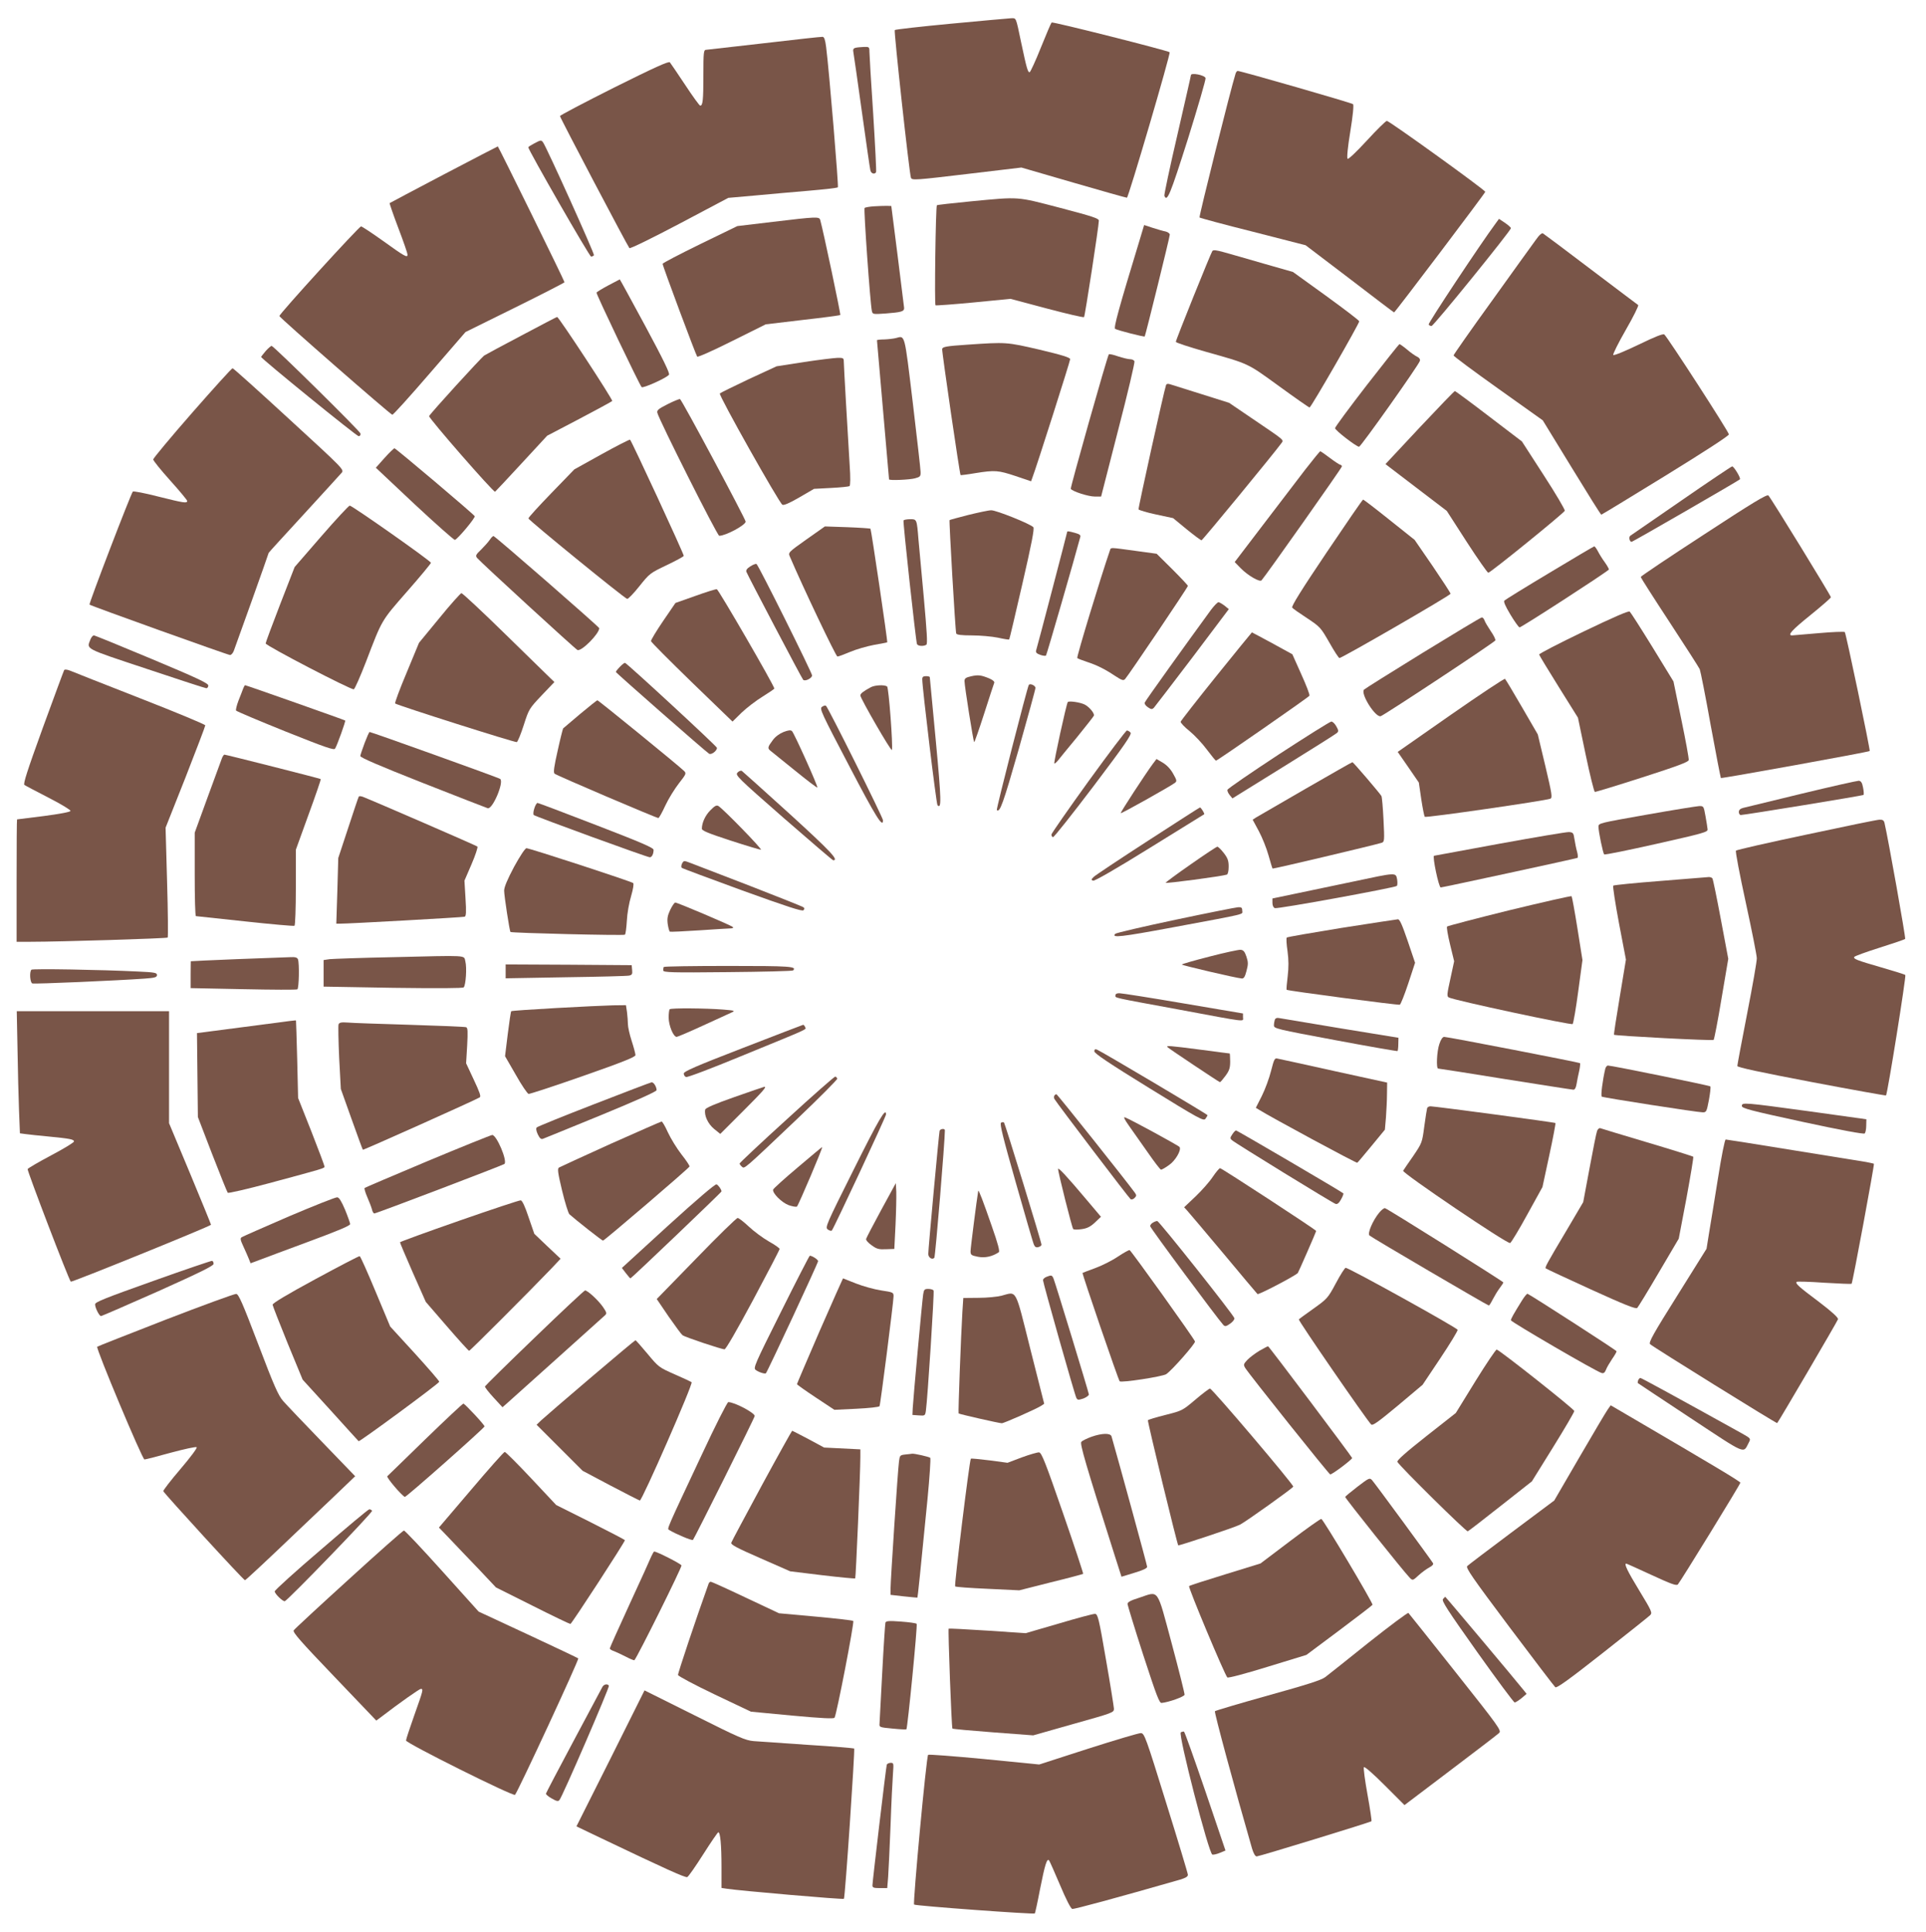 <?xml version="1.0" standalone="no"?>
<!DOCTYPE svg PUBLIC "-//W3C//DTD SVG 20010904//EN"
 "http://www.w3.org/TR/2001/REC-SVG-20010904/DTD/svg10.dtd">
<svg version="1.0" xmlns="http://www.w3.org/2000/svg"
 width="1276pt" height="1280pt" viewBox="0 0 1276 1280"
 preserveAspectRatio="xMidYMid meet">
<g transform="translate(0,1280) scale(0.1,-0.1)"
fill="#795548" stroke="none">
<path d="M6300 12643 c-201 -19 -368 -38 -372 -42 -7 -6 96 -947 107 -978 6
-19 26 -17 396 27 l336 40 344 -100 c189 -55 349 -100 355 -100 10 0 291 956
283 964 -13 11 -775 204 -782 197 -4 -4 -36 -79 -71 -166 -35 -88 -69 -161
-74 -163 -12 -4 -20 23 -57 198 -36 171 -31 160 -68 159 -18 -1 -196 -17 -397
-36z"/>
<path d="M5065 12514 c-203 -23 -378 -43 -387 -44 -16 0 -18 -15 -18 -169 0
-167 -4 -201 -21 -201 -5 0 -50 62 -100 138 -50 75 -95 142 -101 149 -7 9
-100 -33 -369 -167 -197 -99 -359 -184 -359 -189 0 -11 448 -862 460 -875 5
-5 148 65 332 162 l323 171 170 15 c94 9 256 23 360 32 105 9 193 19 196 23 6
5 -58 776 -78 931 -6 46 -12 65 -23 66 -8 1 -181 -18 -385 -42z"/>
<path d="M5667 12483 c-14 -4 -17 -11 -13 -31 3 -15 28 -191 56 -392 28 -201
53 -375 56 -387 4 -23 28 -31 38 -14 3 4 -6 179 -19 387 -14 208 -25 394 -25
412 0 31 -2 32 -37 31 -21 -1 -46 -3 -56 -6z"/>
<path d="M8186 12313 c-33 -105 -244 -949 -239 -954 5 -4 164 -47 356 -95
l347 -89 292 -222 c160 -123 292 -223 294 -223 6 0 604 791 604 799 0 12 -637
471 -652 470 -7 0 -67 -59 -132 -130 -72 -78 -123 -126 -128 -121 -6 6 1 78
18 181 17 105 24 175 18 181 -8 8 -743 220 -764 220 -5 0 -11 -8 -14 -17z"/>
<path d="M7890 12302 c0 -5 -41 -183 -90 -397 -50 -214 -88 -395 -86 -402 18
-45 38 5 156 376 67 215 120 396 117 404 -7 20 -97 37 -97 19z"/>
<path d="M3538 11849 c-21 -11 -38 -22 -38 -25 0 -18 405 -724 416 -724 7 0
15 4 19 9 5 9 -315 719 -338 749 -12 15 -14 15 -59 -9z"/>
<path d="M2940 11644 c-195 -103 -357 -188 -359 -190 -1 -1 24 -76 58 -165 34
-89 61 -168 61 -176 0 -23 -18 -13 -164 92 -73 52 -138 95 -144 95 -13 0 -542
-580 -541 -594 0 -10 730 -648 748 -654 5 -2 116 121 247 273 l238 275 328
162 c180 89 328 165 328 168 0 9 -438 900 -442 900 -2 0 -163 -84 -358 -186z"/>
<path d="M6433 11466 c-122 -12 -223 -23 -226 -26 -8 -9 -17 -659 -9 -663 4
-2 117 6 252 19 l245 24 240 -64 c132 -35 243 -61 247 -57 6 6 98 604 98 639
0 15 -44 29 -257 85 -292 76 -264 74 -590 43z"/>
<path d="M5790 11433 c-30 -2 -58 -7 -62 -11 -7 -7 37 -629 48 -681 5 -24 6
-24 93 -18 102 8 121 13 121 36 -1 9 -20 165 -43 346 l-42 330 -30 1 c-17 0
-55 -1 -85 -3z"/>
<path d="M5120 11330 l-235 -28 -247 -120 c-137 -67 -248 -125 -248 -130 0
-15 221 -606 229 -615 5 -5 109 42 231 103 l223 111 244 29 c134 15 247 30
250 33 4 5 -113 559 -133 630 -7 22 -22 22 -314 -13z"/>
<path d="M9907 11317 c-100 -135 -447 -659 -442 -667 3 -6 12 -10 19 -10 14 0
526 632 526 648 0 5 -18 21 -40 36 l-39 26 -24 -33z"/>
<path d="M7551 11212 c-139 -456 -174 -584 -163 -591 17 -10 192 -55 196 -50
5 7 166 658 166 674 0 8 -12 17 -27 21 -16 3 -54 14 -85 24 l-58 19 -29 -97z"/>
<path d="M10173 11208 c-21 -29 -152 -210 -290 -403 -139 -192 -252 -354 -253
-360 0 -5 133 -104 296 -220 l295 -210 191 -312 c105 -172 193 -313 197 -313
3 0 195 117 426 259 253 156 420 264 419 273 -1 18 -410 650 -428 662 -9 6
-64 -16 -171 -68 -87 -42 -162 -73 -167 -68 -4 4 33 79 83 166 50 87 87 161
82 165 -5 3 -146 110 -313 236 -167 127 -310 234 -317 238 -8 5 -25 -9 -50
-45z"/>
<path d="M8032 11137 c-11 -16 -242 -589 -242 -602 0 -5 87 -34 193 -64 297
-84 276 -74 490 -229 107 -78 199 -142 203 -142 10 0 329 555 329 571 0 6 -99
81 -220 169 l-219 158 -196 56 c-107 31 -225 65 -262 75 -50 14 -69 16 -76 8z"/>
<path d="M4030 10909 c-41 -22 -76 -43 -78 -48 -3 -9 284 -610 299 -626 9 -9
162 59 181 82 7 9 -36 98 -157 323 -92 170 -168 310 -169 309 0 0 -35 -18 -76
-40z"/>
<path d="M3455 10577 c-127 -67 -237 -126 -246 -132 -20 -13 -360 -386 -366
-402 -5 -12 426 -506 437 -501 3 2 82 86 175 187 l170 184 212 111 c116 61
215 115 219 119 7 7 -354 557 -365 557 -3 0 -110 -56 -236 -123z"/>
<path d="M5935 10560 c-16 -4 -51 -8 -77 -9 -27 0 -48 -3 -48 -5 0 -2 18 -209
40 -461 22 -252 40 -459 40 -461 0 -9 138 -3 173 7 33 9 37 13 36 42 0 18 -24
225 -52 462 -56 464 -50 441 -112 425z"/>
<path d="M6405 10516 c-135 -9 -160 -14 -163 -28 -3 -15 116 -829 122 -836 2
-1 45 4 97 13 131 21 152 19 267 -19 l103 -35 9 25 c26 67 250 771 250 784 0
11 -51 27 -202 63 -221 51 -219 51 -483 33z"/>
<path d="M9055 10248 c-115 -149 -210 -277 -210 -285 0 -14 141 -123 159 -123
12 0 396 542 403 569 3 11 -4 21 -19 28 -13 6 -43 27 -66 47 -24 20 -47 36
-50 36 -4 0 -101 -123 -217 -272z"/>
<path d="M1761 10475 c-17 -20 -31 -38 -31 -40 0 -11 632 -525 646 -525 9 0
14 7 12 18 -3 16 -567 572 -588 580 -4 1 -21 -13 -39 -33z"/>
<path d="M7346 10452 c-13 -22 -256 -883 -252 -891 11 -17 116 -51 159 -51
l42 0 113 441 c63 242 111 447 108 455 -3 8 -16 14 -29 14 -13 0 -49 9 -80 19
-31 11 -58 17 -61 13z"/>
<path d="M5325 10401 l-180 -28 -184 -85 c-101 -48 -187 -90 -192 -95 -10 -10
391 -722 414 -737 9 -6 45 9 112 48 l98 57 113 6 c62 3 117 9 122 12 6 4 7 56
1 141 -14 228 -39 664 -39 688 0 19 -5 22 -42 21 -24 -1 -124 -13 -223 -28z"/>
<path d="M1273 10065 c-142 -162 -258 -302 -258 -309 0 -8 51 -71 113 -140 61
-68 112 -129 112 -135 0 -17 -20 -14 -192 29 -89 23 -164 37 -168 33 -13 -14
-293 -744 -287 -749 8 -8 917 -334 931 -334 8 0 19 12 25 28 14 36 231 644
231 649 0 2 105 117 233 256 127 139 240 262 250 274 18 21 15 24 -348 357
-201 185 -369 336 -374 336 -6 0 -126 -133 -268 -295z"/>
<path d="M7725 10248 c-13 -36 -185 -814 -182 -823 3 -5 55 -21 117 -34 l112
-24 90 -74 c49 -40 94 -73 98 -73 7 0 482 578 529 643 17 24 28 14 -190 162
l-156 106 -184 58 c-101 32 -194 61 -207 65 -15 5 -24 3 -27 -6z"/>
<path d="M9406 9968 l-227 -243 26 -20 c15 -11 106 -81 203 -155 l177 -135
132 -205 c73 -113 138 -205 143 -205 14 0 501 395 507 411 2 7 -60 113 -140
236 l-144 223 -219 167 c-120 92 -222 167 -225 167 -3 1 -108 -108 -233 -241z"/>
<path d="M4423 10122 c-61 -31 -72 -40 -68 -57 10 -45 397 -815 410 -815 43 0
175 71 175 94 -1 18 -424 810 -435 812 -5 1 -43 -14 -82 -34z"/>
<path d="M3985 9790 l-180 -100 -152 -157 c-84 -87 -153 -162 -152 -168 0 -11
634 -528 654 -533 6 -2 43 36 81 84 68 85 71 87 182 140 61 29 112 57 112 61
-1 17 -348 767 -356 770 -5 1 -90 -42 -189 -97z"/>
<path d="M2547 9765 l-57 -64 256 -241 c142 -132 262 -239 268 -237 19 6 137
147 131 157 -10 16 -523 450 -532 450 -4 -1 -34 -29 -66 -65z"/>
<path d="M8647 9688 c-52 -68 -178 -233 -281 -368 l-186 -244 40 -41 c47 -48
126 -94 138 -80 31 35 532 745 532 754 0 6 -4 11 -9 11 -5 0 -36 20 -69 45
-33 25 -62 45 -65 45 -3 0 -48 -55 -100 -122z"/>
<path d="M11140 9484 c-179 -124 -331 -228 -338 -233 -13 -7 -7 -41 8 -41 7 0
707 404 717 414 8 8 -40 86 -51 86 -6 -1 -157 -102 -336 -226z"/>
<path d="M11287 9257 c-229 -149 -417 -275 -417 -280 0 -4 86 -139 191 -299
105 -160 195 -301 200 -312 5 -12 38 -177 72 -368 35 -191 66 -350 68 -353 5
-4 980 172 986 179 5 5 -157 780 -165 788 -4 4 -82 1 -172 -7 -91 -8 -171 -15
-177 -15 -34 0 -2 35 122 135 74 60 135 113 135 118 0 10 -395 654 -414 674
-9 10 -105 -48 -429 -260z"/>
<path d="M8788 9138 c-165 -245 -234 -356 -227 -364 5 -7 50 -38 99 -70 87
-58 90 -62 147 -161 32 -57 62 -103 67 -103 17 0 736 415 736 426 0 6 -54 88
-119 184 l-119 173 -167 133 c-92 74 -171 134 -174 134 -4 0 -113 -159 -243
-352z"/>
<path d="M2128 9246 l-176 -203 -96 -247 c-53 -137 -96 -253 -96 -259 0 -15
568 -310 584 -304 7 3 43 85 81 183 108 282 99 267 272 465 87 99 158 185 158
190 0 12 -522 379 -538 379 -7 -1 -92 -92 -189 -204z"/>
<path d="M6415 9388 c-66 -17 -122 -32 -124 -34 -4 -4 38 -734 44 -751 3 -9
33 -13 104 -13 55 0 132 -7 172 -15 40 -9 73 -14 75 -12 2 1 41 167 87 367 62
269 81 368 73 377 -20 22 -247 113 -279 112 -18 0 -86 -15 -152 -31z"/>
<path d="M5986 9352 c-5 -8 81 -795 89 -819 5 -14 43 -17 62 -5 9 5 4 83 -17
317 -16 171 -32 342 -35 380 -11 136 -11 135 -55 135 -21 0 -41 -4 -44 -8z"/>
<path d="M5343 9226 c-121 -86 -122 -87 -110 -114 83 -195 305 -662 315 -662
7 0 45 14 85 31 40 17 110 37 157 46 47 8 86 16 88 17 4 5 -106 747 -111 753
-3 2 -72 7 -154 10 l-148 5 -122 -86z"/>
<path d="M7070 9275 c0 -5 -196 -755 -206 -786 -3 -12 5 -20 28 -28 17 -6 35
-8 38 -4 5 6 189 642 227 785 4 12 -5 19 -34 27 -43 12 -53 13 -53 6z"/>
<path d="M3246 9225 c-10 -15 -36 -44 -58 -66 -36 -34 -39 -41 -27 -56 24 -29
652 -605 665 -610 27 -10 144 108 144 145 0 8 -683 604 -700 610 -4 1 -15 -9
-24 -23z"/>
<path d="M10266 9005 c-159 -95 -293 -178 -299 -184 -7 -7 5 -35 39 -92 27
-45 54 -83 61 -86 8 -3 554 350 592 383 2 2 -9 23 -26 47 -17 23 -38 57 -47
75 -9 17 -20 32 -24 32 -4 -1 -137 -79 -296 -175z"/>
<path d="M7355 9158 c-65 -189 -224 -713 -218 -718 4 -4 33 -15 63 -25 67 -22
118 -47 187 -93 46 -30 56 -33 67 -21 21 22 416 608 416 617 0 4 -47 54 -103
110 l-104 103 -139 19 c-167 23 -164 23 -169 8z"/>
<path d="M4972 9048 c-23 -14 -31 -26 -27 -37 11 -28 367 -706 376 -715 12
-13 59 10 59 29 0 17 -355 731 -368 738 -4 3 -23 -4 -40 -15z"/>
<path d="M4605 8851 l-130 -46 -82 -120 c-45 -66 -81 -126 -80 -133 1 -7 123
-129 271 -273 l269 -260 61 60 c34 32 96 80 139 106 42 26 77 50 77 53 -1 20
-370 657 -381 658 -8 1 -72 -19 -144 -45z"/>
<path d="M2911 8705 l-135 -164 -82 -198 c-46 -109 -80 -201 -76 -204 14 -12
794 -260 806 -256 6 3 27 53 46 113 34 106 36 109 119 197 l84 88 -24 23 c-13
13 -149 145 -302 295 -152 149 -283 271 -290 271 -6 -1 -73 -75 -146 -165z"/>
<path d="M8022 8758 c-165 -226 -434 -601 -438 -613 -3 -8 6 -21 21 -31 22
-15 28 -15 40 -3 7 8 122 158 255 333 l241 320 -28 23 c-16 12 -33 22 -40 23
-7 0 -30 -24 -51 -52z"/>
<path d="M10490 8615 c-162 -78 -294 -146 -293 -152 1 -5 59 -101 129 -213
l128 -205 51 -244 c28 -135 56 -246 61 -248 5 -1 146 42 314 96 230 74 306
102 308 115 2 9 -20 130 -49 269 l-52 252 -139 227 c-77 125 -145 231 -151
236 -8 6 -109 -38 -307 -133z"/>
<path d="M9426 8475 c-208 -128 -383 -238 -389 -244 -26 -26 77 -189 111 -176
31 12 755 490 759 502 2 6 -11 34 -31 62 -19 29 -38 60 -41 71 -4 11 -12 20
-18 19 -7 0 -182 -106 -391 -234z"/>
<path d="M8058 8320 c-128 -159 -234 -295 -236 -302 -1 -7 25 -35 59 -62 33
-27 85 -82 115 -123 30 -40 57 -73 60 -73 9 0 612 419 619 430 4 6 -21 70 -54
143 l-59 132 -133 73 c-73 39 -133 72 -135 72 -1 0 -107 -130 -236 -290z"/>
<path d="M599 8563 c-25 -66 -47 -55 371 -194 212 -71 390 -129 397 -129 7 0
13 8 13 18 0 15 -75 50 -373 175 -205 86 -379 157 -385 157 -7 0 -17 -12 -23
-27z"/>
<path d="M4107 8382 c-15 -15 -27 -31 -27 -34 0 -6 596 -529 618 -542 15 -9
52 19 52 39 0 10 -590 555 -609 563 -4 1 -19 -10 -34 -26z"/>
<path d="M425 8360 c-3 -5 -66 -176 -141 -381 -104 -287 -132 -374 -122 -380
7 -5 80 -43 161 -85 84 -43 146 -81 144 -87 -2 -7 -71 -20 -178 -34 -96 -12
-175 -22 -176 -22 -2 -1 -3 -183 -3 -406 l0 -405 93 0 c193 0 902 22 908 28 3
4 2 169 -4 368 l-10 360 132 333 c72 184 131 339 131 345 0 6 -195 87 -433
180 -237 93 -446 175 -464 183 -19 7 -34 9 -38 3z"/>
<path d="M6433 8319 c-35 -8 -43 -14 -43 -32 0 -32 58 -398 64 -404 2 -3 32
82 66 188 34 106 64 198 67 205 3 8 -10 19 -33 29 -54 22 -73 25 -121 14z"/>
<path d="M6110 8300 c0 -57 93 -826 101 -835 27 -28 26 31 -11 425 -22 228
-40 418 -40 423 0 4 -11 7 -25 7 -18 0 -25 -5 -25 -20z"/>
<path d="M9612 8064 l-352 -246 70 -101 70 -102 16 -110 c9 -60 20 -113 23
-117 7 -8 803 107 832 120 15 6 11 30 -33 217 l-50 209 -105 181 c-57 99 -108
183 -112 187 -4 4 -165 -103 -359 -238z"/>
<path d="M6816 8262 c-11 -18 -217 -824 -212 -829 20 -20 42 43 144 399 61
216 112 401 112 410 0 16 -36 32 -44 20z"/>
<path d="M1611 8238 c-5 -13 -18 -49 -31 -80 -12 -32 -19 -61 -16 -66 3 -5
150 -67 326 -138 268 -107 323 -126 330 -114 14 22 71 182 67 186 -4 4 -656
234 -663 234 -3 0 -8 -10 -13 -22z"/>
<path d="M5770 8247 c-50 -27 -70 -42 -70 -55 0 -19 204 -373 209 -361 8 26
-21 414 -32 421 -19 12 -80 9 -107 -5z"/>
<path d="M3843 8069 c-59 -50 -110 -93 -112 -95 -2 -2 -19 -68 -36 -146 -24
-106 -30 -146 -21 -154 11 -11 674 -294 688 -294 4 0 25 37 46 83 21 45 62
111 90 147 48 61 50 66 34 82 -32 32 -567 468 -574 468 -4 0 -55 -41 -115 -91z"/>
<path d="M7074 8148 c-10 -16 -94 -401 -89 -406 3 -3 13 6 24 19 10 13 67 83
126 154 58 72 109 136 112 143 6 14 -29 57 -59 73 -30 16 -108 27 -114 17z"/>
<path d="M5445 8116 c-16 -12 -2 -42 180 -389 178 -341 225 -416 225 -362 0
18 -365 751 -378 759 -5 3 -17 0 -27 -8z"/>
<path d="M8470 7800 c-184 -121 -336 -225 -338 -233 -2 -7 5 -23 15 -35 l18
-22 340 211 c187 116 346 216 353 223 11 10 10 18 -5 44 -10 18 -25 32 -33 31
-8 0 -166 -99 -350 -219z"/>
<path d="M5191 7950 c-27 -11 -55 -31 -72 -55 -33 -44 -35 -53 -15 -69 8 -6
80 -64 161 -130 80 -65 148 -117 150 -114 6 6 -153 359 -168 374 -9 8 -24 6
-56 -6z"/>
<path d="M7211 7623 c-134 -186 -244 -344 -245 -352 -1 -7 4 -16 10 -18 6 -2
126 150 268 337 211 279 255 344 246 356 -7 8 -18 14 -24 14 -6 0 -121 -152
-255 -337z"/>
<path d="M2416 7878 c-15 -40 -28 -79 -29 -87 -1 -10 124 -64 413 -178 228
-90 422 -165 431 -168 32 -10 109 172 83 194 -9 8 -854 311 -865 311 -4 0 -18
-33 -33 -72z"/>
<path d="M1471 7778 c-5 -13 -47 -129 -95 -259 l-86 -236 0 -276 c0 -152 3
-277 8 -277 4 0 150 -16 326 -35 175 -19 323 -32 327 -29 5 3 9 117 9 254 l0
250 84 232 c47 128 83 234 81 236 -4 4 -624 161 -638 162 -4 0 -11 -10 -16
-22z"/>
<path d="M7637 7738 c-50 -68 -216 -322 -212 -326 4 -4 327 177 359 201 14 11
13 17 -12 61 -17 31 -42 57 -69 73 l-41 24 -25 -33z"/>
<path d="M8650 7574 c-168 -97 -315 -182 -328 -190 l-23 -15 41 -76 c22 -41
51 -113 64 -160 13 -46 25 -86 27 -88 4 -3 672 155 723 171 18 6 19 14 12 152
-4 80 -10 151 -14 158 -12 20 -186 224 -192 224 -3 0 -142 -79 -310 -176z"/>
<path d="M4886 7681 c-16 -17 -1 -32 305 -300 177 -154 325 -281 329 -281 39
0 -12 55 -287 306 -169 153 -312 282 -318 286 -7 4 -20 -1 -29 -11z"/>
<path d="M11935 7541 c-198 -48 -372 -90 -387 -94 -19 -5 -28 -14 -28 -27 0
-11 6 -20 13 -20 30 1 808 128 813 133 3 3 2 25 -3 49 -6 32 -13 43 -28 45
-11 0 -182 -38 -380 -86z"/>
<path d="M2377 7522 c-3 -4 -34 -97 -70 -207 l-66 -200 -6 -217 -7 -218 24 0
c48 -1 814 42 826 46 10 3 12 29 6 122 l-7 117 47 109 c26 60 43 113 39 117
-6 6 -674 296 -760 330 -12 4 -24 5 -26 1z"/>
<path d="M3540 7444 c-7 -20 -8 -40 -4 -44 11 -10 751 -280 769 -280 14 0 25
22 25 49 0 14 -82 49 -380 164 -209 81 -384 147 -389 147 -5 0 -15 -16 -21
-36z"/>
<path d="M4706 7431 c-34 -34 -56 -83 -56 -122 0 -13 45 -31 189 -78 104 -34
195 -61 202 -61 14 0 -253 274 -282 290 -12 7 -25 0 -53 -29z"/>
<path d="M10908 7402 c-311 -55 -318 -56 -318 -79 0 -33 30 -177 38 -184 4 -4
160 28 347 70 311 70 340 78 338 96 -1 11 -7 50 -14 88 -12 66 -12 67 -43 66
-17 -1 -174 -26 -348 -57z"/>
<path d="M7605 7229 c-187 -121 -349 -229 -359 -239 -17 -17 -18 -20 -4 -25 9
-4 150 77 374 216 197 122 360 223 362 224 4 4 -21 45 -28 45 -3 0 -158 -100
-345 -221z"/>
<path d="M11967 7270 c-252 -53 -462 -101 -466 -106 -5 -5 25 -160 65 -344 40
-184 73 -350 73 -369 1 -18 -28 -183 -64 -367 -36 -184 -65 -340 -65 -347 0
-9 150 -41 491 -106 269 -51 492 -91 494 -89 10 9 135 792 128 798 -4 4 -75
26 -158 50 -166 48 -188 57 -180 70 3 5 79 33 168 61 89 28 165 54 169 58 5 5
-112 662 -137 769 -4 16 -12 22 -33 21 -15 0 -233 -45 -485 -99z"/>
<path d="M9935 7210 c-236 -44 -432 -80 -434 -80 -13 -1 31 -210 44 -210 12 0
900 192 906 196 4 2 3 21 -3 42 -6 20 -13 57 -17 82 -6 41 -9 45 -36 47 -17 1
-223 -34 -460 -77z"/>
<path d="M7890 7074 c-91 -63 -166 -119 -168 -123 -2 -7 373 43 406 54 7 3 12
23 12 53 0 39 -6 56 -32 90 -18 23 -37 42 -43 42 -5 0 -84 -52 -175 -116z"/>
<path d="M3406 7057 c-45 -85 -66 -135 -66 -158 0 -34 36 -269 42 -274 9 -7
752 -25 758 -18 5 4 10 46 13 93 2 47 15 120 28 162 14 49 19 81 14 87 -12 11
-686 231 -707 231 -9 0 -43 -52 -82 -123z"/>
<path d="M4519 7079 c-6 -12 -7 -25 -2 -29 4 -4 185 -71 401 -150 291 -105
396 -140 405 -131 7 7 7 14 1 19 -5 5 -164 68 -354 142 -190 73 -366 141 -392
151 -47 18 -48 18 -59 -2z"/>
<path d="M8970 6960 c-124 -26 -296 -62 -382 -80 l-158 -33 0 -29 c0 -17 6
-31 16 -35 18 -7 794 135 808 147 5 5 5 25 2 44 -9 46 -4 46 -286 -14z"/>
<path d="M11000 6963 c-168 -13 -308 -27 -312 -31 -4 -4 13 -116 38 -249 l46
-241 -41 -248 c-23 -136 -40 -249 -38 -250 7 -7 653 -41 660 -34 4 4 28 126
52 272 l45 265 -49 261 c-27 144 -52 266 -56 272 -3 5 -14 9 -23 9 -9 -1 -154
-12 -322 -26z"/>
<path d="M10000 6769 c-223 -55 -409 -104 -413 -108 -4 -4 5 -58 20 -119 l27
-111 -25 -116 c-23 -104 -24 -117 -10 -124 36 -19 811 -185 820 -176 5 6 22
103 37 217 l28 207 -33 208 c-18 114 -36 211 -39 215 -4 3 -189 -39 -412 -93z"/>
<path d="M4440 6771 c-18 -39 -21 -58 -16 -95 4 -25 10 -47 14 -49 4 -2 93 2
197 9 105 7 199 13 210 13 11 1 15 4 10 9 -13 12 -367 162 -381 162 -6 0 -21
-22 -34 -49z"/>
<path d="M7788 6706 c-213 -45 -393 -87 -399 -93 -29 -29 39 -21 378 42 510
95 463 84 463 111 0 20 -5 24 -27 23 -16 -1 -202 -38 -415 -83z"/>
<path d="M8888 6652 c-196 -32 -360 -60 -363 -64 -4 -4 -2 -44 5 -90 8 -61 8
-106 1 -167 -6 -47 -9 -86 -7 -89 7 -7 738 -103 750 -99 6 3 31 66 56 141 l45
137 -49 145 c-37 108 -53 144 -65 143 -9 -1 -177 -26 -373 -57z"/>
<path d="M8013 6462 c-101 -26 -183 -49 -183 -53 0 -5 358 -89 396 -92 14 -2
22 10 32 49 12 45 12 58 0 95 -12 35 -20 44 -39 46 -13 1 -106 -19 -206 -45z"/>
<path d="M2600 6458 c-206 -4 -393 -11 -415 -13 l-41 -6 0 -88 0 -88 459 -8
c302 -4 463 -3 469 3 14 14 22 131 11 172 -11 43 28 40 -483 28z"/>
<path d="M1570 6445 c-168 -7 -305 -13 -306 -14 0 0 -1 -41 -1 -90 l0 -88 348
-7 c192 -4 353 -5 359 -1 11 7 14 172 4 199 -5 12 -18 16 -53 14 -25 -1 -183
-7 -351 -13z"/>
<path d="M3350 6364 l0 -46 398 7 c218 3 407 8 420 11 19 4 23 10 20 37 l-3
32 -417 3 -418 2 0 -46z"/>
<path d="M4397 6393 c-2 -5 -3 -15 -3 -23 1 -13 54 -15 426 -11 234 2 429 7
434 11 28 27 -18 30 -429 30 -233 0 -426 -3 -428 -7z"/>
<path d="M208 6375 c-14 -15 -9 -85 6 -91 13 -5 564 19 744 32 69 5 82 9 82
24 0 15 -16 18 -127 23 -241 12 -698 20 -705 12z"/>
<path d="M7390 6205 c0 -18 -31 -11 420 -94 466 -87 425 -82 425 -51 l0 25
-395 67 c-217 37 -407 67 -422 67 -18 1 -28 -4 -28 -14z"/>
<path d="M3683 6121 c-160 -9 -294 -18 -296 -21 -3 -3 -13 -71 -23 -151 l-18
-147 71 -123 c38 -68 77 -125 85 -127 8 -1 170 52 361 119 263 92 347 126 347
138 0 9 -11 51 -25 94 -14 43 -25 93 -25 111 0 18 -3 54 -6 80 l-7 46 -86 -1
c-47 -1 -217 -9 -378 -18z"/>
<path d="M4437 6113 c-4 -3 -7 -28 -7 -55 0 -52 31 -128 53 -128 6 0 86 34
177 76 91 42 176 81 190 87 22 10 14 12 -60 18 -112 9 -345 11 -353 2z"/>
<path d="M116 5848 c2 -139 7 -321 10 -405 l6 -152 37 -5 c20 -3 88 -10 151
-16 144 -14 170 -19 170 -33 0 -7 -68 -48 -151 -92 -83 -44 -153 -85 -156 -91
-4 -10 272 -732 286 -746 5 -6 915 363 929 377 1 1 -61 153 -138 338 l-140
335 0 371 0 371 -505 0 -504 0 5 -252z"/>
<path d="M8446 6044 c-3 -9 -6 -26 -6 -38 0 -21 17 -25 408 -98 224 -42 409
-74 411 -72 2 2 5 23 5 46 l1 42 -380 62 c-209 35 -392 65 -407 68 -18 4 -28
0 -32 -10z"/>
<path d="M1620 5996 l-315 -41 3 -278 3 -278 95 -247 c53 -136 99 -251 103
-255 4 -4 127 24 272 63 364 98 369 99 369 111 0 5 -39 110 -87 232 l-88 222
-6 255 c-4 140 -7 256 -8 258 -2 3 1 3 -341 -42z"/>
<path d="M2243 6013 c-3 -8 -1 -108 4 -222 l11 -206 71 -199 c39 -110 73 -202
75 -204 4 -3 745 329 774 347 10 6 0 34 -39 117 l-51 109 7 117 c5 94 4 119
-7 122 -7 3 -175 10 -373 16 -198 6 -384 12 -413 15 -41 3 -54 0 -59 -12z"/>
<path d="M4923 5857 c-313 -121 -393 -156 -393 -170 0 -10 7 -20 15 -23 8 -4
171 58 362 137 471 193 434 176 427 194 -3 8 -9 15 -13 15 -3 -1 -183 -69
-398 -153z"/>
<path d="M9536 5883 c-17 -49 -22 -163 -8 -163 5 0 205 -31 445 -70 240 -38
443 -70 451 -70 10 0 17 14 21 38 3 20 11 59 17 85 6 26 8 50 6 53 -6 5 -876
174 -900 174 -10 0 -22 -16 -32 -47z"/>
<path d="M7736 5861 c17 -15 341 -231 346 -231 4 0 20 19 37 42 25 34 31 51
31 95 0 29 -2 53 -3 53 -2 0 -89 11 -193 25 -207 27 -233 29 -218 16z"/>
<path d="M7250 5834 c1 -14 99 -80 362 -242 332 -205 362 -221 374 -205 7 10
14 21 14 24 0 6 -703 423 -733 435 -12 4 -17 1 -17 -12z"/>
<path d="M8421 5705 c-12 -48 -39 -122 -61 -166 l-40 -79 23 -14 c69 -44 643
-354 649 -350 4 2 46 53 95 112 l88 107 7 80 c3 44 7 114 7 156 l1 76 -352 77
c-194 43 -362 80 -374 82 -19 5 -23 -3 -43 -81z"/>
<path d="M10635 5718 c-17 -72 -31 -179 -23 -184 11 -7 634 -104 669 -104 24
0 26 5 41 83 8 45 13 85 9 89 -6 6 -653 138 -678 138 -7 0 -15 -10 -18 -22z"/>
<path d="M5213 5384 c-172 -156 -313 -289 -313 -293 0 -5 7 -14 15 -21 18 -15
5 -27 368 318 147 140 266 260 264 265 -2 6 -7 12 -13 14 -5 1 -150 -126 -321
-283z"/>
<path d="M3936 5484 c-204 -79 -374 -148 -380 -154 -6 -6 -4 -22 7 -46 13 -27
22 -34 35 -29 9 3 182 74 385 157 238 98 367 156 367 165 0 22 -19 53 -33 52
-7 -1 -178 -66 -381 -145z"/>
<path d="M4865 5531 c-131 -46 -191 -72 -193 -83 -8 -39 19 -95 59 -128 l41
-33 149 149 c137 137 162 166 142 163 -5 -1 -93 -31 -198 -68z"/>
<path d="M6985 5540 c-3 -5 -3 -16 1 -22 19 -32 495 -658 505 -664 6 -3 18 0
26 9 13 13 13 18 2 34 -55 76 -514 653 -520 653 -4 0 -11 -4 -14 -10z"/>
<path d="M11540 5472 c0 -15 55 -30 402 -105 255 -55 406 -83 412 -77 5 5 10
28 10 52 l1 42 -380 53 c-434 59 -445 60 -445 35z"/>
<path d="M9455 5458 c-2 -7 -11 -62 -19 -122 -14 -107 -15 -109 -73 -195 -33
-47 -63 -91 -67 -98 -8 -14 690 -487 709 -479 6 2 58 87 113 188 l101 183 45
209 c25 115 43 212 41 215 -5 5 -792 110 -828 111 -10 0 -20 -6 -22 -12z"/>
<path d="M5655 5049 c-183 -366 -189 -381 -171 -395 11 -8 23 -11 27 -7 13 14
359 755 359 769 0 50 -47 -30 -215 -367z"/>
<path d="M7481 5339 c25 -35 81 -115 124 -176 43 -62 82 -113 87 -113 5 0 29
13 52 30 42 28 84 99 71 120 -5 9 -325 183 -360 196 -14 6 -8 -9 26 -57z"/>
<path d="M4045 5221 c-181 -82 -335 -153 -342 -157 -11 -7 -7 -36 21 -153 19
-79 41 -149 48 -156 41 -37 216 -175 223 -175 9 0 569 479 573 491 2 5 -22 41
-53 80 -31 40 -71 105 -90 146 -18 40 -37 73 -42 72 -4 0 -156 -67 -338 -148z"/>
<path d="M6632 5361 c-10 -6 13 -98 98 -397 61 -214 114 -399 120 -411 6 -15
15 -20 29 -16 12 3 21 10 21 16 0 17 -241 801 -248 809 -4 4 -13 4 -20 -1z"/>
<path d="M10581 5307 c-5 -12 -27 -123 -50 -247 l-42 -225 -106 -180 c-138
-232 -149 -253 -142 -259 3 -3 138 -66 300 -140 222 -101 297 -131 306 -122 6
6 71 112 143 235 l132 224 51 268 c27 148 48 272 45 275 -4 3 -140 46 -305 95
-164 49 -304 91 -311 94 -7 2 -16 -5 -21 -18z"/>
<path d="M6225 5308 c-4 -15 -75 -780 -75 -816 0 -24 25 -41 40 -26 7 7 70
773 70 845 0 14 -30 10 -35 -3z"/>
<path d="M8164 5284 c-15 -22 -15 -27 -3 -38 22 -20 670 -418 688 -423 12 -3
23 7 36 31 11 19 17 37 15 39 -14 13 -704 417 -711 417 -5 0 -16 -12 -25 -26z"/>
<path d="M2833 5107 c-226 -95 -414 -175 -417 -178 -4 -3 4 -30 17 -60 13 -30
27 -66 31 -81 3 -16 11 -28 16 -28 14 0 853 320 862 328 21 21 -52 192 -81
192 -9 -1 -201 -78 -428 -173z"/>
<path d="M11381 4988 c-23 -145 -50 -308 -59 -362 l-16 -100 -193 -309 c-159
-253 -192 -312 -181 -323 20 -19 838 -527 842 -523 13 15 400 676 403 688 2
11 -38 48 -126 115 -136 102 -158 122 -148 133 4 3 86 1 183 -6 98 -6 179 -9
181 -7 7 6 152 790 148 795 -3 2 -26 7 -52 12 -27 4 -244 39 -483 78 -240 39
-441 71 -447 71 -6 0 -28 -109 -52 -262z"/>
<path d="M5285 5065 c-88 -74 -161 -140 -163 -147 -5 -24 56 -85 103 -103 26
-9 50 -13 55 -9 12 13 174 394 167 394 -2 0 -75 -61 -162 -135z"/>
<path d="M7010 5055 c-1 -19 92 -390 100 -398 4 -5 29 -5 56 -1 36 5 58 16 88
44 l40 38 -98 116 c-127 151 -185 213 -186 201z"/>
<path d="M8035 5003 c-21 -32 -72 -90 -114 -130 l-76 -72 21 -23 c12 -13 119
-140 239 -283 119 -143 221 -264 226 -269 6 -7 240 115 267 139 4 4 122 274
122 279 0 7 -626 416 -637 416 -5 0 -27 -26 -48 -57z"/>
<path d="M4426 4679 l-306 -280 26 -34 c15 -19 28 -35 31 -35 6 0 603 570 603
576 0 13 -21 42 -33 47 -9 3 -132 -102 -321 -274z"/>
<path d="M5838 4783 c-53 -98 -98 -184 -100 -192 -2 -8 15 -27 37 -42 34 -25
48 -28 95 -26 l55 2 8 160 c4 88 6 186 5 218 l-3 58 -97 -178z"/>
<path d="M6481 4910 c-10 -58 -51 -380 -51 -400 0 -25 5 -28 49 -37 47 -9 94
1 138 30 8 5 -5 56 -47 175 -55 159 -87 243 -89 232z"/>
<path d="M1915 4741 c-164 -71 -305 -133 -313 -138 -12 -7 -10 -18 11 -63 14
-30 30 -67 36 -82 l11 -28 62 23 c35 13 183 69 330 123 189 70 268 103 268
114 -1 8 -16 51 -34 95 -24 56 -39 81 -52 82 -11 1 -154 -56 -319 -126z"/>
<path d="M3043 4712 c-216 -75 -393 -140 -393 -143 0 -4 38 -94 85 -201 l86
-194 140 -162 c77 -89 143 -162 147 -162 7 0 392 386 542 542 l64 68 -87 82
-87 83 -38 110 c-23 70 -42 111 -52 112 -8 1 -192 -60 -407 -135z"/>
<path d="M9138 4766 c-43 -52 -80 -138 -65 -152 13 -13 783 -464 791 -464 3 0
15 19 27 43 12 23 32 56 45 73 13 17 24 34 24 37 0 6 -764 486 -784 492 -6 2
-23 -11 -38 -29z"/>
<path d="M4612 4461 l-261 -268 78 -115 c44 -63 85 -119 93 -125 16 -12 257
-93 278 -93 9 0 80 123 190 328 96 180 175 331 175 337 0 5 -32 28 -72 50 -40
23 -99 67 -132 98 -33 31 -66 57 -74 57 -8 0 -132 -121 -275 -269z"/>
<path d="M7638 4699 c-10 -5 -18 -16 -18 -23 0 -12 445 -611 485 -655 11 -11
18 -10 45 9 17 12 30 28 28 36 -5 22 -499 644 -511 644 -7 0 -20 -5 -29 -11z"/>
<path d="M7406 4474 c-38 -26 -106 -60 -150 -76 -45 -16 -82 -31 -84 -32 -4
-5 237 -709 246 -718 11 -11 282 31 308 47 37 24 196 205 191 217 -10 25 -423
602 -433 605 -5 2 -40 -18 -78 -43z"/>
<path d="M2090 4325 c-190 -103 -285 -160 -284 -170 1 -8 46 -123 100 -256
l99 -240 184 -202 c100 -111 185 -204 187 -206 5 -6 534 383 534 394 0 6 -73
90 -162 188 l-163 178 -97 232 c-53 127 -100 233 -105 234 -4 2 -136 -67 -293
-152z"/>
<path d="M5174 4108 c-175 -350 -185 -373 -167 -385 19 -15 62 -28 67 -22 11
11 346 731 346 743 0 10 -39 36 -55 36 -3 0 -89 -167 -191 -372z"/>
<path d="M1013 4312 c-317 -113 -383 -139 -383 -154 0 -24 28 -78 39 -78 5 0
175 74 378 164 278 125 368 169 368 182 0 10 -4 19 -10 20 -5 1 -182 -59 -392
-134z"/>
<path d="M8850 4297 c-53 -99 -58 -103 -147 -167 -51 -36 -95 -68 -98 -72 -6
-6 444 -659 479 -696 10 -10 46 16 177 125 l164 138 117 175 c64 96 116 181
115 189 -2 13 -720 411 -742 411 -5 0 -35 -46 -65 -103z"/>
<path d="M6933 4340 c-13 -5 -23 -15 -23 -22 0 -17 210 -760 221 -780 8 -15
13 -15 47 -4 20 8 36 20 36 27 -2 17 -221 735 -234 767 -10 24 -14 25 -47 12z"/>
<path d="M5431 3983 c-83 -192 -151 -351 -151 -354 0 -3 56 -43 124 -88 l124
-82 146 7 c81 4 149 11 153 17 6 10 92 685 93 728 0 26 -3 27 -82 39 -46 7
-121 28 -167 46 -47 19 -86 34 -86 34 -1 0 -70 -156 -154 -347z"/>
<path d="M6116 4223 c-7 -47 -66 -692 -69 -753 l-2 -45 42 -3 c41 -3 42 -2 47
30 11 73 57 788 51 798 -3 5 -19 10 -35 10 -25 0 -29 -4 -34 -37z"/>
<path d="M3541 3936 c-179 -172 -326 -317 -328 -322 -2 -5 24 -38 57 -74 l59
-64 23 20 c21 18 626 562 657 590 12 11 10 19 -14 54 -32 46 -102 110 -119
110 -6 -1 -157 -142 -335 -314z"/>
<path d="M1097 4056 c-246 -96 -450 -176 -453 -179 -10 -10 299 -747 313 -747
7 0 86 20 175 45 90 24 166 41 171 36 5 -5 -44 -70 -108 -145 -64 -75 -115
-141 -113 -146 6 -16 531 -590 541 -590 5 0 160 145 345 322 186 176 348 331
361 344 l24 23 -219 227 c-120 124 -236 246 -257 270 -33 37 -60 98 -166 377
-105 276 -130 332 -146 334 -11 1 -222 -76 -468 -171z"/>
<path d="M6635 4215 c-27 -7 -96 -14 -151 -14 l-102 -1 -6 -92 c-9 -147 -29
-669 -25 -673 5 -5 269 -65 286 -65 15 0 227 94 260 115 l21 14 -92 363 c-103
411 -87 380 -191 353z"/>
<path d="M10083 4183 c-55 -89 -73 -120 -73 -131 0 -10 567 -341 601 -349 13
-4 21 2 29 22 5 14 24 46 40 70 17 24 30 47 30 52 0 6 -563 369 -590 381 -4 1
-21 -19 -37 -45z"/>
<path d="M3910 3669 c-162 -138 -308 -264 -325 -280 l-30 -29 153 -153 152
-152 183 -97 c101 -53 189 -98 196 -100 14 -3 354 773 343 784 -4 3 -54 27
-112 52 -104 46 -107 48 -180 136 -41 49 -77 90 -80 90 -3 0 -138 -113 -300
-251z"/>
<path d="M8345 3851 c-27 -16 -63 -43 -80 -60 -27 -29 -28 -33 -15 -55 28 -45
555 -705 563 -705 13 -1 148 101 145 109 -8 17 -551 740 -557 740 -3 0 -28
-13 -56 -29z"/>
<path d="M9775 3649 l-130 -211 -197 -155 c-137 -108 -195 -160 -190 -169 17
-31 456 -464 466 -460 6 2 104 78 218 168 l207 163 141 227 c77 124 140 232
140 239 -1 13 -491 401 -514 407 -6 1 -69 -93 -141 -209z"/>
<path d="M10853 3655 c-3 -9 -4 -17 -2 -19 2 -2 159 -106 348 -231 379 -250
348 -237 387 -163 14 27 14 27 -48 62 -422 234 -663 366 -670 366 -5 0 -11 -7
-15 -15z"/>
<path d="M7919 3526 c-85 -72 -87 -73 -198 -101 -61 -15 -113 -31 -116 -35 -4
-7 193 -819 201 -829 4 -4 372 118 409 137 39 20 349 241 353 252 4 12 -537
650 -552 650 -6 -1 -50 -34 -97 -74z"/>
<path d="M4650 3163 c-239 -509 -231 -491 -217 -500 44 -27 151 -72 158 -66
11 13 409 810 409 821 0 21 -134 92 -175 92 -7 0 -86 -156 -175 -347z"/>
<path d="M2818 3264 c-134 -130 -247 -241 -252 -245 -8 -7 94 -127 116 -137 8
-4 528 457 528 467 0 11 -131 151 -140 151 -5 0 -118 -106 -252 -236z"/>
<path d="M10652 3462 c-11 -15 -95 -157 -187 -315 l-168 -289 -281 -210 c-155
-116 -287 -216 -295 -224 -12 -11 30 -72 278 -403 161 -214 298 -394 305 -400
9 -8 91 51 312 225 164 129 307 243 316 252 16 16 12 26 -72 164 -78 128 -102
178 -86 178 3 0 78 -34 167 -75 130 -60 165 -73 175 -63 18 20 414 664 414
674 0 8 -172 111 -736 441 l-123 72 -19 -27z"/>
<path d="M5047 2958 c-108 -200 -199 -370 -202 -379 -5 -13 34 -34 192 -103
l198 -87 213 -26 c117 -14 215 -23 218 -21 4 5 34 700 34 804 l0 51 -120 6
-120 6 -104 56 c-57 30 -105 55 -108 55 -2 0 -93 -163 -201 -362z"/>
<path d="M7230 3280 c-30 -11 -60 -26 -66 -33 -11 -12 28 -147 221 -753 l45
-141 85 26 c57 17 85 30 85 40 0 11 -188 697 -236 864 -7 23 -63 22 -134 -3z"/>
<path d="M3121 2929 l-213 -250 74 -77 c40 -42 125 -132 189 -198 l115 -122
242 -121 c133 -67 246 -121 251 -121 8 0 361 543 361 555 0 3 -102 56 -227
119 l-228 114 -165 176 c-91 97 -170 176 -176 176 -6 0 -106 -113 -223 -251z"/>
<path d="M6770 3144 l-95 -36 -119 16 c-66 8 -122 14 -124 11 -9 -9 -111 -840
-104 -846 4 -4 101 -11 216 -16 l209 -10 209 53 c115 28 211 54 214 56 2 3
-58 185 -134 404 -115 332 -141 399 -158 401 -10 1 -62 -14 -114 -33z"/>
<path d="M5998 3163 c-35 -4 -37 -6 -42 -46 -8 -56 -56 -790 -56 -843 l0 -41
88 -10 c48 -5 88 -9 90 -8 2 2 19 162 67 654 14 145 22 268 18 272 -8 7 -109
30 -121 27 -4 -1 -24 -3 -44 -5z"/>
<path d="M8994 2950 c-43 -33 -80 -64 -82 -68 -2 -7 386 -493 428 -536 19 -19
20 -19 59 17 22 20 54 43 71 52 19 10 28 20 24 28 -13 22 -387 532 -404 550
-16 17 -20 15 -96 -43z"/>
<path d="M2128 2534 c-170 -145 -308 -270 -308 -278 0 -16 55 -69 67 -65 24
10 584 589 578 599 -3 5 -12 10 -18 10 -7 0 -150 -120 -319 -266z"/>
<path d="M8548 2590 l-197 -149 -233 -72 c-128 -39 -236 -74 -240 -78 -8 -7
235 -586 253 -605 5 -6 113 23 266 70 l258 79 217 162 c119 89 219 166 221
170 6 9 -326 566 -339 569 -5 2 -98 -64 -206 -146z"/>
<path d="M2311 2336 c-195 -177 -359 -329 -365 -338 -8 -13 45 -73 269 -307
l278 -291 31 23 c125 96 255 187 264 187 18 0 16 -8 -43 -174 -30 -85 -55
-160 -55 -168 0 -18 710 -372 722 -360 18 18 426 897 419 904 -3 3 -153 74
-333 158 l-327 152 -242 269 c-133 148 -247 269 -253 268 -6 0 -170 -145 -365
-323z"/>
<path d="M4315 2488 c-7 -18 -72 -161 -144 -317 -72 -157 -131 -288 -131 -293
0 -5 12 -13 28 -18 15 -6 50 -22 79 -37 28 -15 54 -25 56 -23 21 23 316 617
312 628 -4 11 -163 92 -181 92 -3 0 -11 -15 -19 -32z"/>
<path d="M4695 2308 c-85 -237 -205 -596 -203 -606 2 -8 111 -66 243 -129
l240 -114 274 -26 c196 -18 275 -22 280 -14 14 22 132 633 124 641 -4 4 -117
17 -250 29 l-242 22 -221 104 c-122 58 -226 105 -231 105 -5 0 -12 -6 -14 -12z"/>
<path d="M7548 2214 c-58 -18 -78 -29 -78 -42 1 -9 47 -161 104 -337 89 -273
107 -320 122 -318 46 4 149 41 152 54 1 8 -37 160 -85 339 -101 375 -82 348
-215 304z"/>
<path d="M9560 2205 c-10 -12 29 -72 226 -350 131 -184 243 -335 249 -335 6 0
26 13 45 28 l34 29 -20 25 c-39 50 -516 618 -519 618 -1 0 -8 -7 -15 -15z"/>
<path d="M9069 1918 c-140 -112 -270 -216 -289 -230 -26 -20 -121 -50 -380
-122 -189 -53 -348 -100 -351 -104 -6 -5 130 -508 246 -910 10 -33 21 -52 31
-52 16 0 753 226 760 233 3 2 -9 82 -26 176 -17 94 -28 176 -24 182 4 7 61
-43 138 -120 l131 -131 305 231 c168 127 313 238 322 247 16 16 0 39 -288 402
-168 212 -309 389 -313 393 -4 4 -122 -84 -262 -195z"/>
<path d="M7015 2043 l-220 -64 -253 17 c-139 9 -254 15 -257 13 -5 -6 19 -656
25 -662 3 -3 124 -14 270 -25 l265 -20 268 76 c263 74 267 75 267 101 -1 14
-24 161 -53 326 -47 274 -54 300 -72 302 -11 1 -119 -28 -240 -64z"/>
<path d="M5866 2049 c-2 -8 -12 -156 -21 -329 -9 -173 -17 -326 -18 -340 -2
-24 0 -25 86 -33 49 -5 90 -7 92 -5 8 9 75 692 68 699 -5 5 -52 11 -105 15
-79 6 -98 4 -102 -7z"/>
<path d="M3991 1623 c-5 -10 -91 -171 -191 -358 -100 -187 -182 -344 -183
-349 -1 -5 16 -20 38 -32 31 -18 43 -21 51 -11 19 20 334 749 328 758 -9 15
-33 10 -43 -8z"/>
<path d="M4045 1149 l-226 -450 163 -78 c429 -205 558 -263 571 -258 8 3 55
71 106 151 51 80 96 146 100 146 13 0 21 -84 21 -231 l0 -138 33 -5 c82 -13
773 -73 778 -67 8 8 74 989 68 996 -3 2 -140 14 -305 24 -164 11 -327 23 -361
25 -55 5 -95 22 -392 171 l-331 165 -225 -451z"/>
<path d="M7823 1322 c-19 -12 186 -806 209 -810 9 -2 32 4 51 12 l36 15 -133
392 c-74 216 -137 394 -142 396 -5 1 -14 -1 -21 -5z"/>
<path d="M7210 1214 l-325 -105 -364 36 c-201 19 -368 32 -372 28 -12 -12
-102 -984 -93 -992 10 -9 793 -66 800 -59 2 3 18 74 34 159 33 166 46 207 60
193 4 -5 37 -79 73 -164 39 -93 71 -156 81 -158 12 -3 292 73 714 194 36 11
52 20 52 32 0 9 -65 224 -144 477 -135 436 -144 460 -167 462 -13 1 -170 -46
-349 -103z"/>
<path d="M5875 1108 c-5 -16 -95 -776 -95 -800 0 -15 9 -18 49 -18 l49 0 6 73
c3 39 10 194 16 342 5 149 13 303 16 343 5 69 5 72 -15 72 -12 0 -23 -6 -26
-12z"/>
</g>
</svg>
